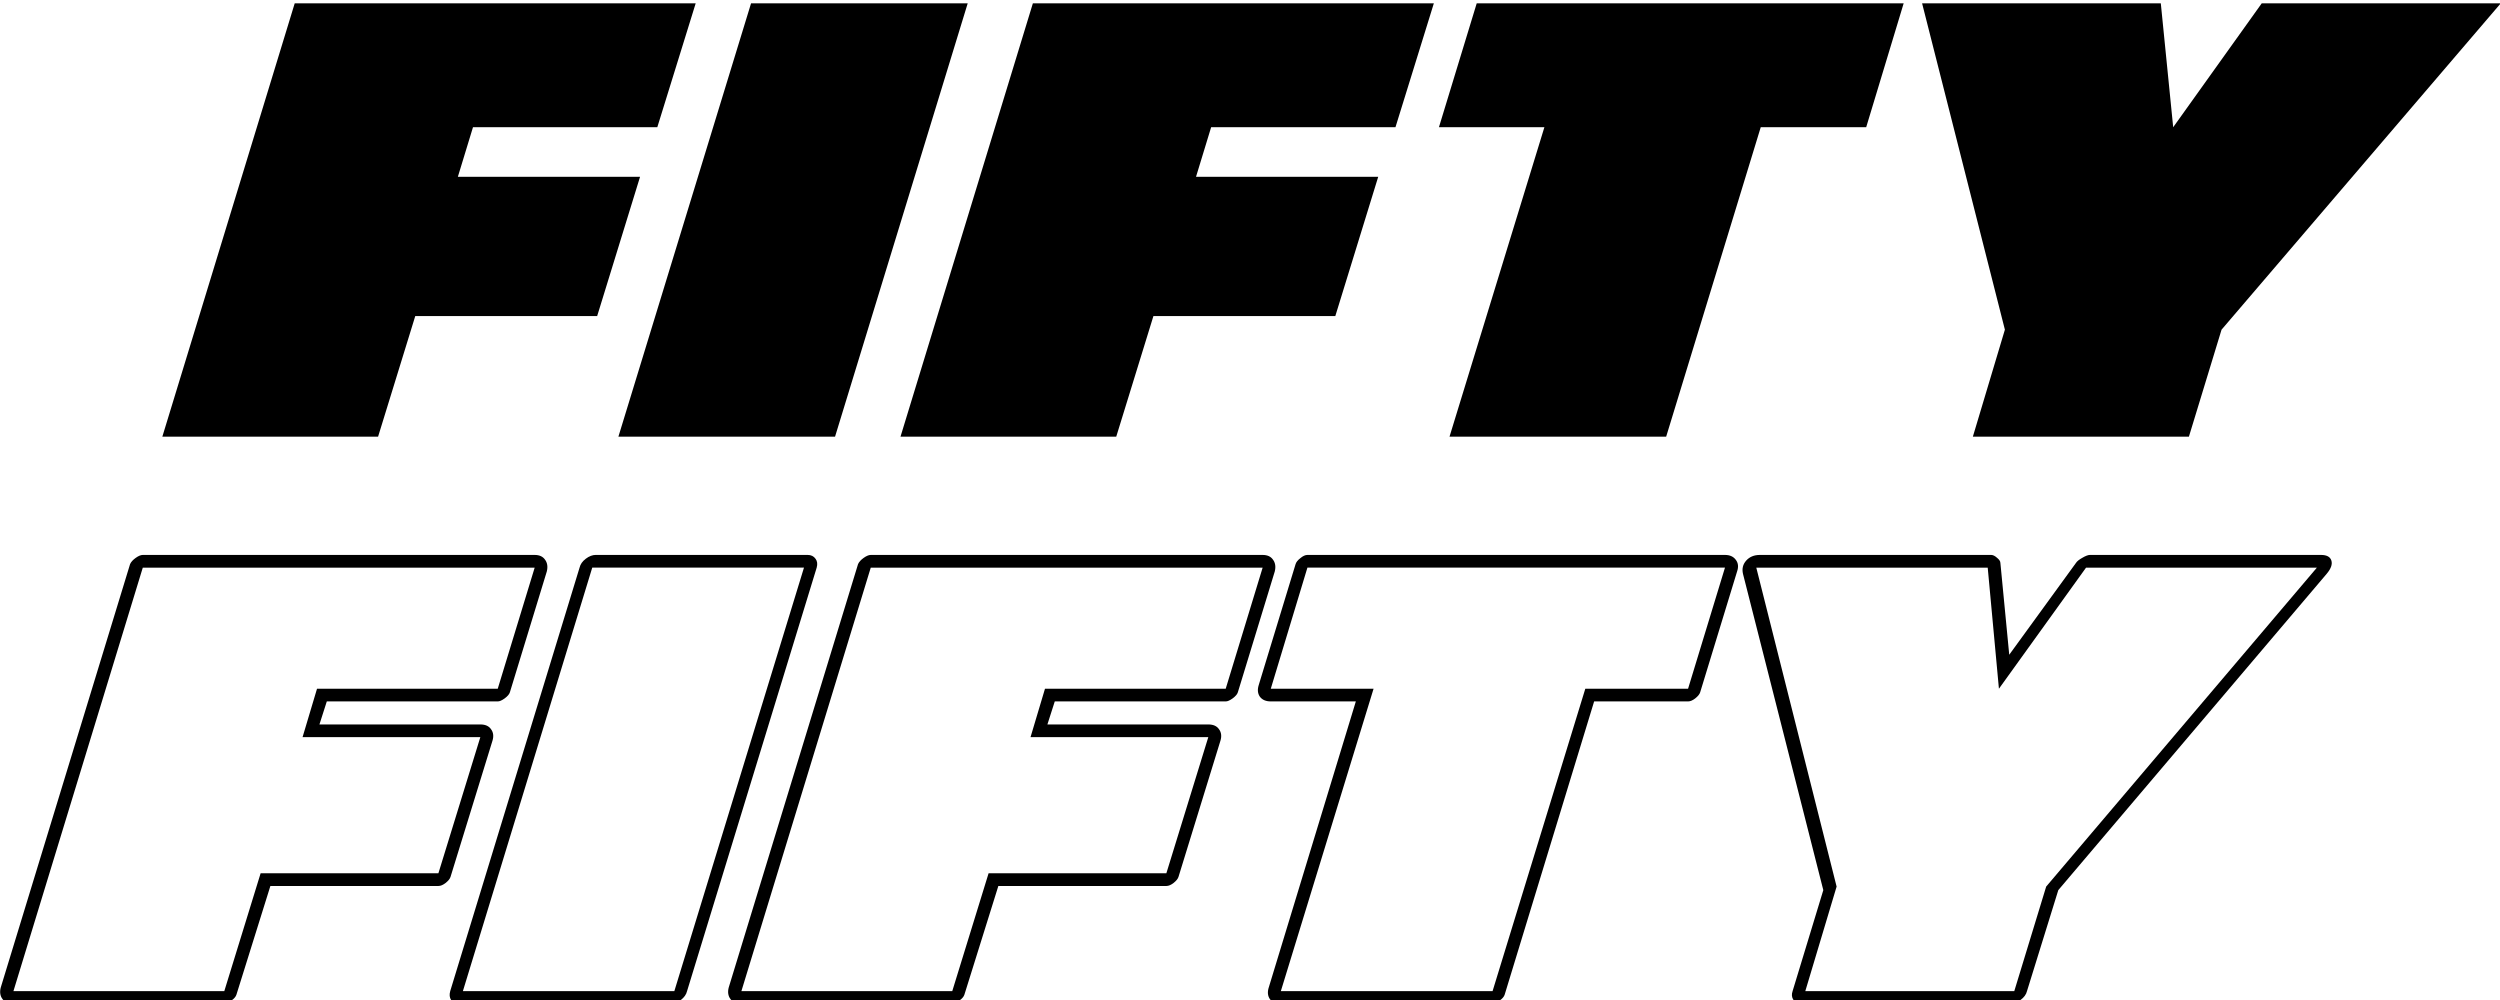 <?xml version="1.0" encoding="UTF-8" standalone="no"?>
<!-- Created with Inkscape (http://www.inkscape.org/) -->

<svg
   width="52.917mm"
   height="21.172mm"
   viewBox="0 0 52.917 21.172"
   version="1.1"
   id="svg3217"
   inkscape:version="1.3 (0e150ed6c4, 2023-07-21)"
   xml:space="preserve"
   sodipodi:docname="FIFTY FIFTY stacked.svg"
   xmlns:inkscape="http://www.inkscape.org/namespaces/inkscape"
   xmlns:sodipodi="http://sodipodi.sourceforge.net/DTD/sodipodi-0.dtd"
   xmlns="http://www.w3.org/2000/svg"
   xmlns:svg="http://www.w3.org/2000/svg"><sodipodi:namedview
     id="namedview3219"
     pagecolor="#505050"
     bordercolor="#eeeeee"
     borderopacity="0"
     inkscape:showpageshadow="true"
     inkscape:pageopacity="0"
     inkscape:pagecheckerboard="false"
     inkscape:deskcolor="#d1d1d1"
     inkscape:document-units="mm"
     showgrid="false"
     inkscape:zoom="1"
     inkscape:cx="123.5"
     inkscape:cy="51.5"
     inkscape:window-width="1920"
     inkscape:window-height="991"
     inkscape:window-x="-9"
     inkscape:window-y="-9"
     inkscape:window-maximized="1"
     inkscape:current-layer="layer1" /><defs
     id="defs3214" /><g
     inkscape:label="Layer 1"
     inkscape:groupmode="layer"
     id="layer1"
     transform="translate(-38.293,-648.191)"><g
       id="g1"
       transform="matrix(0.459,0,0,0.459,20.72,350.742)"><path
         style="font-style:italic;font-size:28.537px;font-family:Brexter;-inkscape-font-specification:'Brexter Italic';letter-spacing:0px;word-spacing:0px;fill:#000000;stroke-width:0.809;stroke-linecap:round;stroke-linejoin:round;paint-order:stroke fill markers"
         d="m 142.585,648.191 h 11.022 l -12.875,15.049 -1.505,4.933 h -9.963 l 1.477,-4.933 -3.818,-15.049 h 11.008 l 0.571,5.713 z"
         id="path42" /><path
         style="font-style:italic;font-size:28.537px;font-family:Brexter;-inkscape-font-specification:'Brexter Italic';letter-spacing:0px;word-spacing:0px;fill:#000000;stroke-width:0.809;stroke-linecap:round;stroke-linejoin:round;paint-order:stroke fill markers"
         d="m 105.13,668.173 4.375,-14.269 h -4.863 l 1.742,-5.713 h 19.689 l -1.728,5.713 h -4.863 l -4.361,14.269 z"
         id="path41" /><path
         style="font-style:italic;font-size:28.537px;font-family:Brexter;-inkscape-font-specification:'Brexter Italic';letter-spacing:0px;word-spacing:0px;fill:#000000;stroke-width:0.809;stroke-linecap:round;stroke-linejoin:round;paint-order:stroke fill markers"
         d="m 85.916,648.191 h 18.491 l -1.77,5.713 h -8.5 l -0.697,2.285 h 8.402 l -1.979,6.424 h -8.388 l -1.714,5.56 h -9.949 z"
         id="path40" /><path
         style="font-style:italic;font-size:28.537px;font-family:Brexter;-inkscape-font-specification:'Brexter Italic';letter-spacing:0px;word-spacing:0px;fill:#000000;stroke-width:0.809;stroke-linecap:round;stroke-linejoin:round;paint-order:stroke fill markers"
         d="m 66.803,668.173 6.117,-19.982 h 9.991 l -6.117,19.982 z"
         id="path39" /><path
         style="font-style:italic;font-size:28.537px;font-family:Brexter;-inkscape-font-specification:'Brexter Italic';letter-spacing:0px;word-spacing:0px;fill:#000000;stroke-width:0.809;stroke-linecap:round;stroke-linejoin:round;paint-order:stroke fill markers"
         d="m 51.876,648.191 h 18.491 l -1.77,5.713 h -8.5 l -0.697,2.285 h 8.402 l -1.979,6.424 h -8.388 l -1.714,5.56 h -9.949 z"
         id="path35" /><path
         style="font-style:italic;font-size:28.537px;font-family:'Brexter Outline';-inkscape-font-specification:'Brexter Outline Italic';letter-spacing:0px;word-spacing:0px;fill:#000000;stroke-width:0.791;stroke-linecap:round;stroke-linejoin:round;paint-order:stroke fill markers"
         d="m 78.44,673.628 h 18.072 q 0.327,0 0.477,0.218 0.163,0.218 0.082,0.545 l -1.702,5.57 q -0.041,0.136 -0.245,0.286 -0.191,0.136 -0.313,0.136 h -7.885 l -0.34,1.062 h 7.422 q 0.34,0 0.49,0.218 0.163,0.218 0.068,0.531 l -1.934,6.278 q -0.041,0.136 -0.232,0.286 -0.177,0.136 -0.327,0.136 h -7.749 l -1.566,5.012 q -0.041,0.136 -0.232,0.272 -0.177,0.15 -0.327,0.15 h -9.724 q -0.34,0 -0.504,-0.218 -0.163,-0.218 -0.082,-0.531 l 5.965,-19.529 q 0.068,-0.15 0.259,-0.286 0.191,-0.136 0.327,-0.136 z m 18.072,0.586 H 78.44 l -5.965,19.529 h 9.724 l 1.675,-5.434 h 8.198 l 1.934,-6.278 h -8.198 l 0.667,-2.233 h 8.334 z"
         id="path44" /><path
         style="font-style:italic;font-size:28.537px;font-family:'Brexter Outline';-inkscape-font-specification:'Brexter Outline Italic';letter-spacing:0px;word-spacing:0px;fill:#000000;stroke-width:0.791;stroke-linecap:round;stroke-linejoin:round;paint-order:stroke fill markers"
         d="m 59.047,693.742 5.965,-19.529 q 0.054,-0.232 0.286,-0.409 0.232,-0.177 0.463,-0.177 h 9.764 q 0.245,0 0.368,0.177 0.123,0.163 0.054,0.409 l -5.978,19.529 q -0.054,0.232 -0.286,0.409 -0.232,0.177 -0.463,0.177 h -9.764 q -0.245,0 -0.368,-0.177 -0.109,-0.163 -0.041,-0.409 z m 6.55,-19.529 -5.965,19.529 h 9.751 l 5.978,-19.529 z"
         id="path43" /><path
         style="font-style:italic;font-size:28.537px;font-family:'Brexter Outline';-inkscape-font-specification:'Brexter Outline Italic';letter-spacing:0px;word-spacing:0px;fill:#000000;stroke-width:0.791;stroke-linecap:round;stroke-linejoin:round;paint-order:stroke fill markers"
         d="m 44.87,673.628 h 18.072 q 0.327,0 0.477,0.218 0.163,0.218 0.082,0.545 l -1.702,5.57 q -0.041,0.136 -0.245,0.286 -0.191,0.136 -0.313,0.136 h -7.885 l -0.34,1.062 h 7.422 q 0.34,0 0.49,0.218 0.163,0.218 0.068,0.531 l -1.934,6.278 q -0.041,0.136 -0.232,0.286 -0.177,0.136 -0.327,0.136 h -7.749 l -1.566,5.012 q -0.041,0.136 -0.232,0.272 -0.177,0.15 -0.327,0.15 h -9.724 q -0.34,0 -0.504,-0.218 -0.163,-0.218 -0.082,-0.531 l 5.965,-19.529 q 0.068,-0.15 0.259,-0.286 0.191,-0.136 0.327,-0.136 z m 18.072,0.586 H 44.87 l -5.965,19.529 h 9.724 l 1.675,-5.434 h 8.198 l 1.934,-6.278 h -8.198 l 0.667,-2.233 h 8.334 z"
         id="path36" /><path
         style="font-size:28.537px;font-family:Brexter;-inkscape-font-specification:Brexter;letter-spacing:0.265px;word-spacing:0px;fill:#000000;stroke-width:0.791;stroke-linecap:round;stroke-linejoin:round;paint-order:stroke fill markers"
         d="m 96.793,693.579 4.017,-13.196 h -3.922 q -0.34,0 -0.504,-0.218 -0.15,-0.218 -0.054,-0.531 l 1.702,-5.584 q 0.041,-0.136 0.218,-0.272 0.177,-0.15 0.327,-0.15 h 19.256 q 0.34,0 0.504,0.232 0.163,0.218 0.054,0.531 l -1.702,5.57 q -0.041,0.136 -0.232,0.286 -0.177,0.136 -0.327,0.136 h -4.331 l -4.126,13.523 q -0.041,0.136 -0.232,0.272 -0.177,0.15 -0.327,0.15 h -9.764 q -0.34,0 -0.504,-0.218 -0.15,-0.218 -0.054,-0.531 z m 4.835,-13.782 -4.276,13.945 h 9.764 l 4.276,-13.945 h 4.739 l 1.702,-5.584 H 98.577 l -1.689,5.584 z"
         id="path37" /><path
         style="font-size:28.537px;font-family:Brexter;-inkscape-font-specification:Brexter;letter-spacing:0.265px;word-spacing:0px;fill:#000000;stroke-width:0.791;stroke-linecap:round;stroke-linejoin:round;paint-order:stroke fill markers"
         d="m 134.661,673.628 h 10.659 c 0.263,0 0.422,0.086 0.477,0.259 0.054,0.172 -0.018,0.377 -0.218,0.613 l -12.375,14.585 -1.444,4.657 c -0.036,0.154 -0.136,0.291 -0.3,0.409 -0.154,0.118 -0.309,0.177 -0.463,0.177 h -9.651 c -0.154,0 -0.272,-0.059 -0.354,-0.177 -0.082,-0.118 -0.095,-0.254 -0.041,-0.409 l 1.416,-4.657 -3.704,-14.585 c -0.054,-0.236 -0.005,-0.44 0.15,-0.613 0.154,-0.172 0.363,-0.259 0.626,-0.259 h 10.672 c 0.082,0 0.172,0.045 0.272,0.136 0.1,0.082 0.15,0.159 0.15,0.232 l 0.408,4.235 3.078,-4.235 c 0.045,-0.073 0.141,-0.15 0.286,-0.232 0.154,-0.091 0.272,-0.136 0.354,-0.136 z m 10.468,0.586 h -10.645 l -4.018,5.584 -0.517,-5.584 h -10.672 l 3.704,14.708 -1.444,4.821 h 9.637 l 1.471,-4.821 z"
         id="path38"
         sodipodi:nodetypes="cssccccssscccsssccccccccccccccccc" /></g></g></svg>
